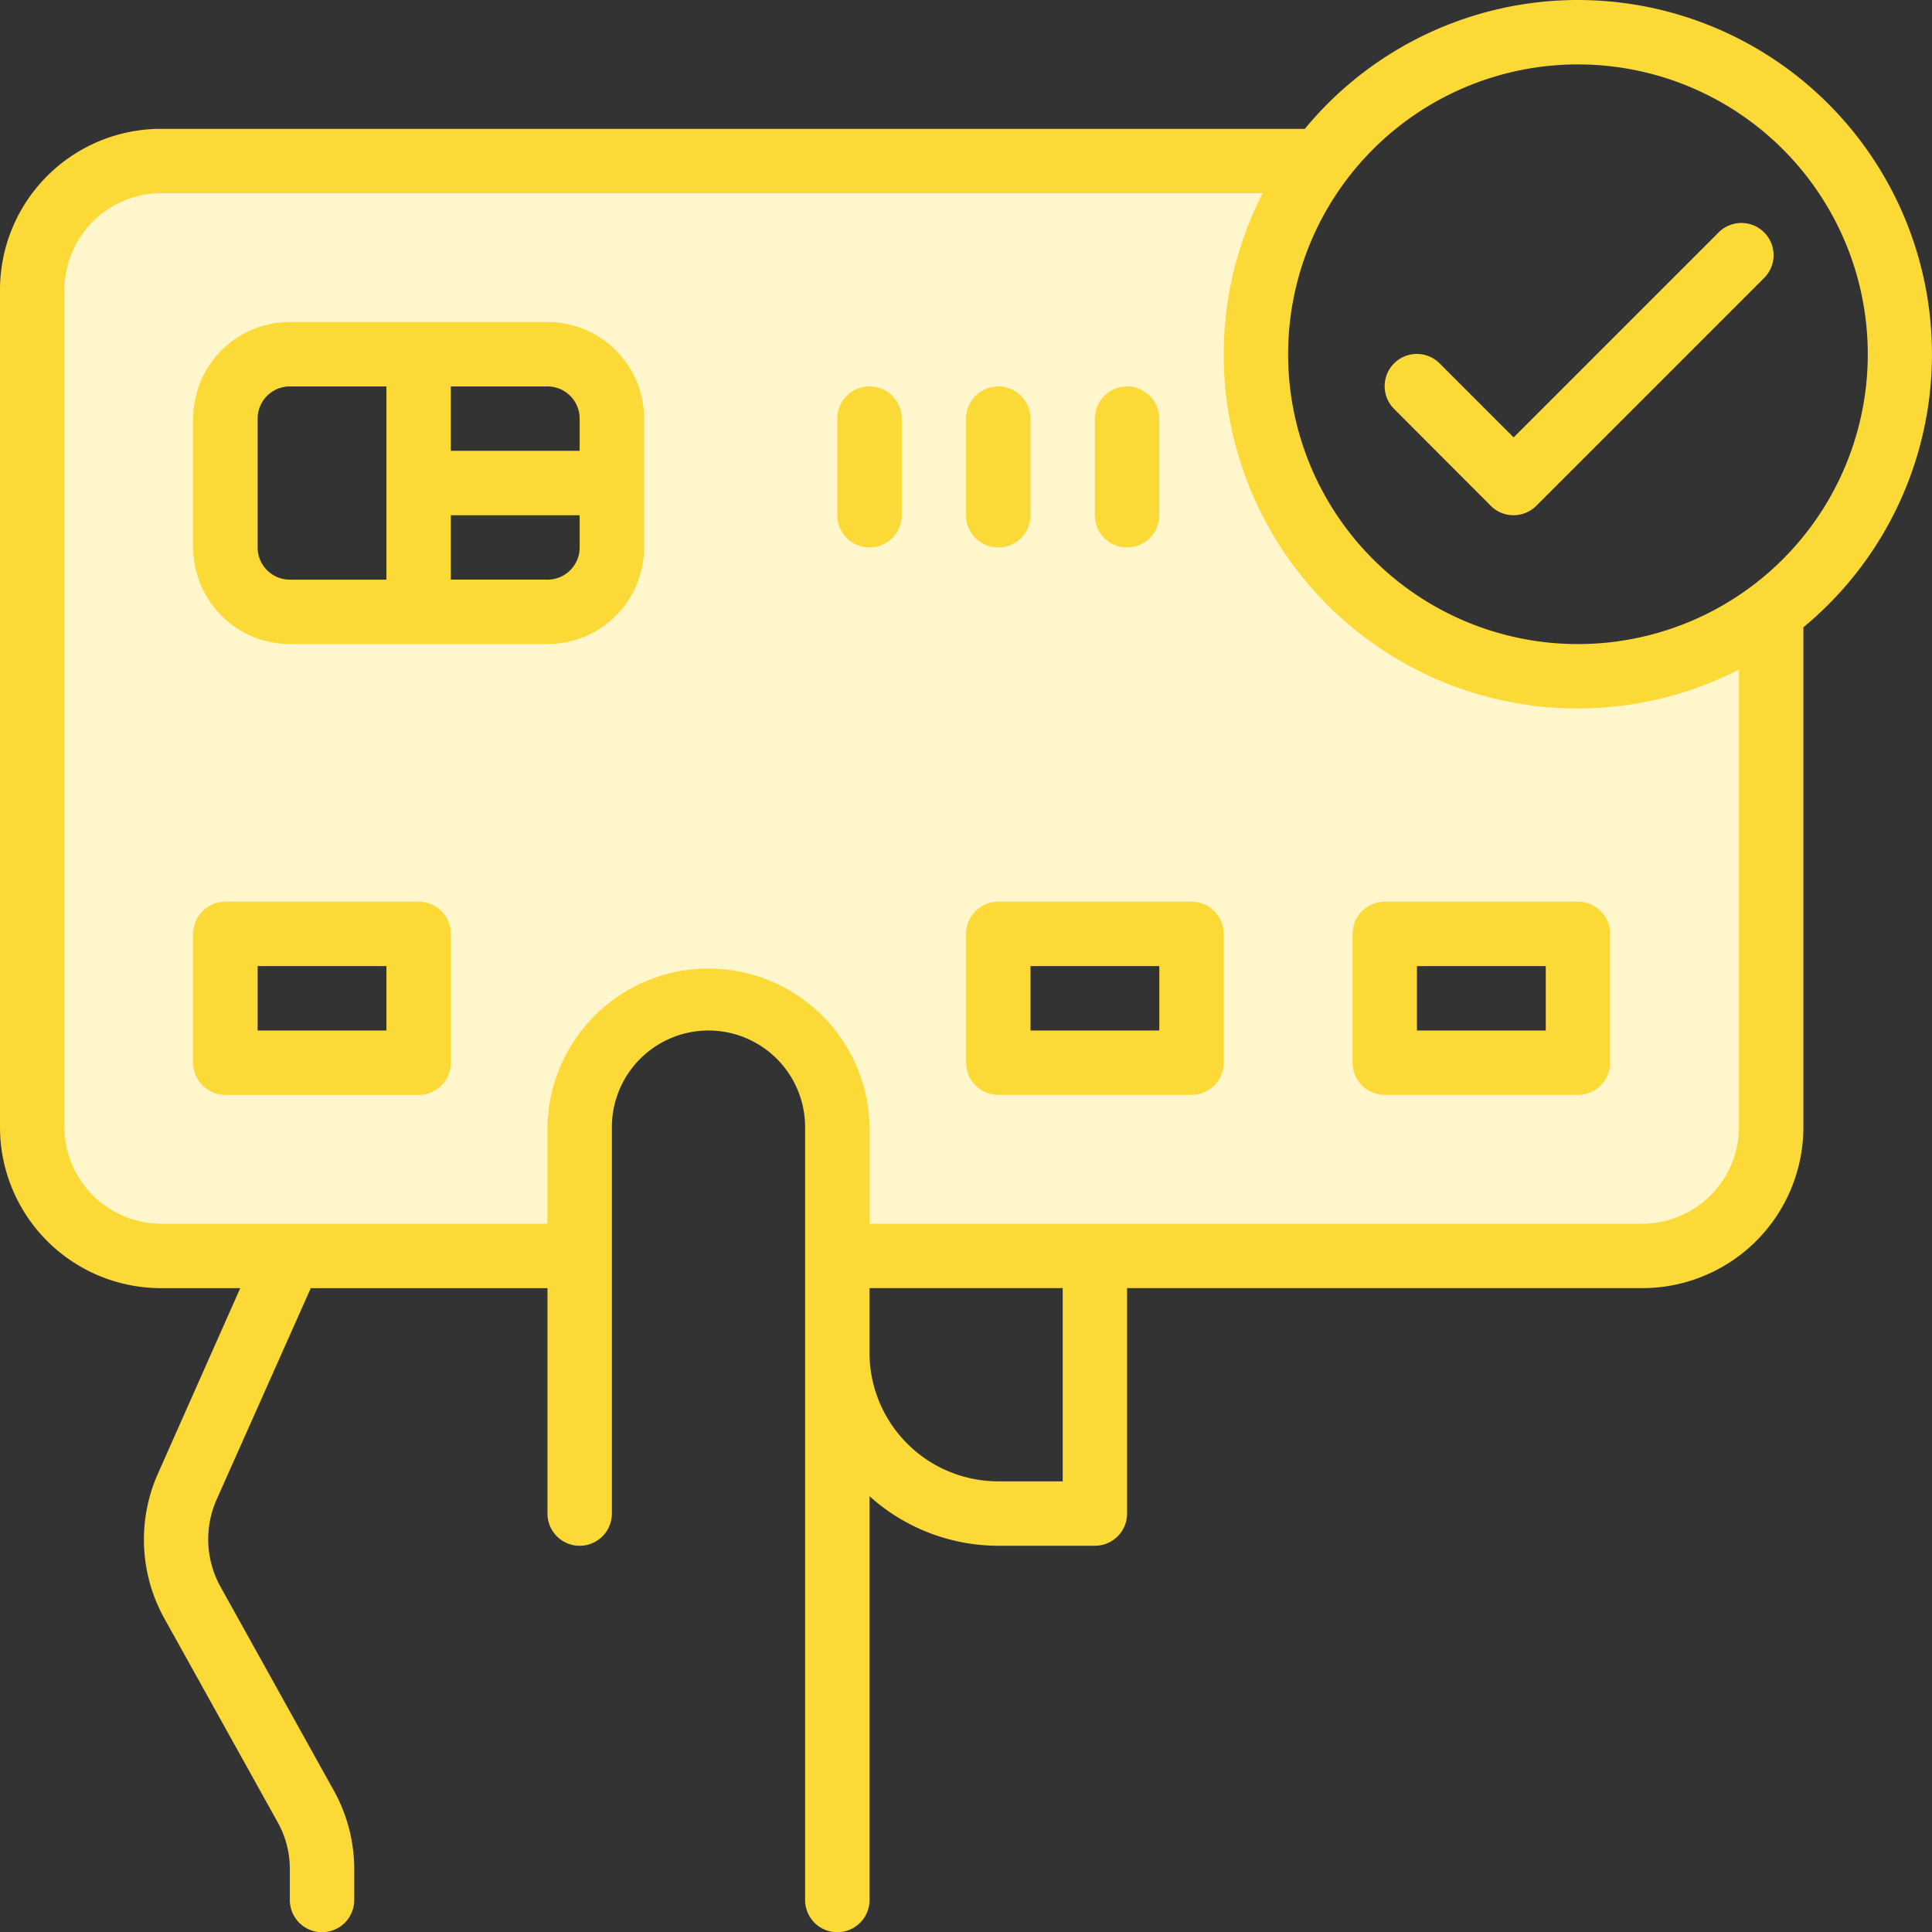 <svg xmlns="http://www.w3.org/2000/svg" width="49.995" height="50" viewBox="0 0 49.995 50">
  <rect x="0" y="0" width="49.995" height="50" fill="#333333" stroke="none"/>
  <g id="icon-paiement" transform="translate(-2 -2)">
    <path id="Tracé_226" data-name="Tracé 226" d="M34.667,12a8.285,8.285,0,0,1,1.679-5H6.333A3.333,3.333,0,0,0,3,10.333V32a3.333,3.333,0,0,0,3.333,3.333H17.167V32a3.333,3.333,0,0,1,6.667,0v3.333H44.667A3.333,3.333,0,0,0,48,32V18.655A8.322,8.322,0,0,1,34.667,12ZM13,30.333H8V27h5Zm5-15V17a1.667,1.667,0,0,1-1.667,1.667H9.667A1.667,1.667,0,0,1,8,17V13.667A1.667,1.667,0,0,1,9.667,12h6.667A1.667,1.667,0,0,1,18,13.667Zm15,15H28V27h5Zm10,0H38V27h5Z" transform="translate(-0.167 -0.833)" fill="#fff6cb"/>
    <g id="Groupe_1287" data-name="Groupe 1287" transform="translate(2 2)">
      <path id="Tracé_227" data-name="Tracé 227" d="M42.833,2a9.157,9.157,0,0,0-7.067,3.334H6.167A4.167,4.167,0,0,0,2,9.5V31.167a4.167,4.167,0,0,0,4.167,4.167h2.05L6.083,40.142a4.2,4.2,0,0,0,.158,3.717L9.183,49.15A2.476,2.476,0,0,1,9.5,50.367v.8a.833.833,0,1,0,1.667,0v-.8a4.19,4.19,0,0,0-.525-2.025L7.7,43.05a2.536,2.536,0,0,1-.1-2.233l2.442-5.483h6.125v5.833a.833.833,0,0,0,1.667,0v-10a2.5,2.5,0,0,1,5,0v20a.833.833,0,0,0,1.667,0V40.717A4.982,4.982,0,0,0,27.833,42h2.5a.833.833,0,0,0,.833-.833V35.333H44.5a4.167,4.167,0,0,0,4.167-4.167V18.233A9.167,9.167,0,0,0,42.833,2ZM29.5,40.333H27.833A3.333,3.333,0,0,1,24.5,37V35.333h5ZM47,31.167a2.508,2.508,0,0,1-2.5,2.5h-20v-2.5a4.167,4.167,0,0,0-8.333,0v2.5h-10a2.508,2.508,0,0,1-2.5-2.5V9.5A2.507,2.507,0,0,1,6.167,7H34.675A9.156,9.156,0,0,0,47,19.325Zm-4.167-12.5a7.5,7.5,0,1,1,7.5-7.5,7.5,7.5,0,0,1-7.5,7.5Z" transform="translate(-2 -2)" fill="#fbda37"/>
      <path id="Tracé_228" data-name="Tracé 228" d="M47.744,16.244a.833.833,0,0,0,1.178,0l5.892-5.892a.833.833,0,1,0-1.178-1.178l-5.3,5.3-1.911-1.911a.833.833,0,1,0-1.178,1.178Z" transform="translate(-9.167 -3.155)" fill="#fbda37"/>
      <path id="Tracé_229" data-name="Tracé 229" d="M17.167,12H10.5A2.5,2.5,0,0,0,8,14.5v3.333a2.5,2.5,0,0,0,2.5,2.5h6.667a2.5,2.5,0,0,0,2.5-2.5V14.5A2.5,2.5,0,0,0,17.167,12ZM18,14.5v.833H14.667V13.667h2.5A.833.833,0,0,1,18,14.5ZM9.667,17.833V14.5a.833.833,0,0,1,.833-.833H13v5H10.5A.833.833,0,0,1,9.667,17.833Zm7.5.833h-2.5V17H18v.833A.833.833,0,0,1,17.167,18.667Z" transform="translate(-3 -3.667)" fill="#fbda37"/>
      <path id="Tracé_230" data-name="Tracé 230" d="M28.833,14a.833.833,0,0,0-.833.833v2.5a.833.833,0,0,0,1.667,0v-2.5A.833.833,0,0,0,28.833,14Z" transform="translate(-6.333 -4)" fill="#fbda37"/>
      <path id="Tracé_231" data-name="Tracé 231" d="M32.833,18.167a.833.833,0,0,0,.833-.833v-2.5a.833.833,0,1,0-1.667,0v2.5A.833.833,0,0,0,32.833,18.167Z" transform="translate(-7 -4)" fill="#fbda37"/>
      <path id="Tracé_232" data-name="Tracé 232" d="M36.833,18.167a.833.833,0,0,0,.833-.833v-2.5a.833.833,0,1,0-1.667,0v2.5A.833.833,0,0,0,36.833,18.167Z" transform="translate(-7.667 -4)" fill="#fbda37"/>
      <path id="Tracé_233" data-name="Tracé 233" d="M37.833,30h-5a.833.833,0,0,0-.833.833v3.333a.833.833,0,0,0,.833.833h5a.833.833,0,0,0,.833-.833V30.833A.833.833,0,0,0,37.833,30ZM37,33.333H33.667V31.667H37Z" transform="translate(-7 -6.667)" fill="#fbda37"/>
      <path id="Tracé_234" data-name="Tracé 234" d="M13.833,30h-5A.833.833,0,0,0,8,30.833v3.333A.833.833,0,0,0,8.833,35h5a.833.833,0,0,0,.833-.833V30.833A.833.833,0,0,0,13.833,30ZM13,33.333H9.667V31.667H13Z" transform="translate(-3 -6.667)" fill="#fbda37"/>
      <path id="Tracé_235" data-name="Tracé 235" d="M49.833,30h-5a.833.833,0,0,0-.833.833v3.333a.833.833,0,0,0,.833.833h5a.833.833,0,0,0,.833-.833V30.833A.833.833,0,0,0,49.833,30ZM49,33.333H45.667V31.667H49Z" transform="translate(-9 -6.667)" fill="#fbda37"/>
    </g>
  </g>
</svg>
